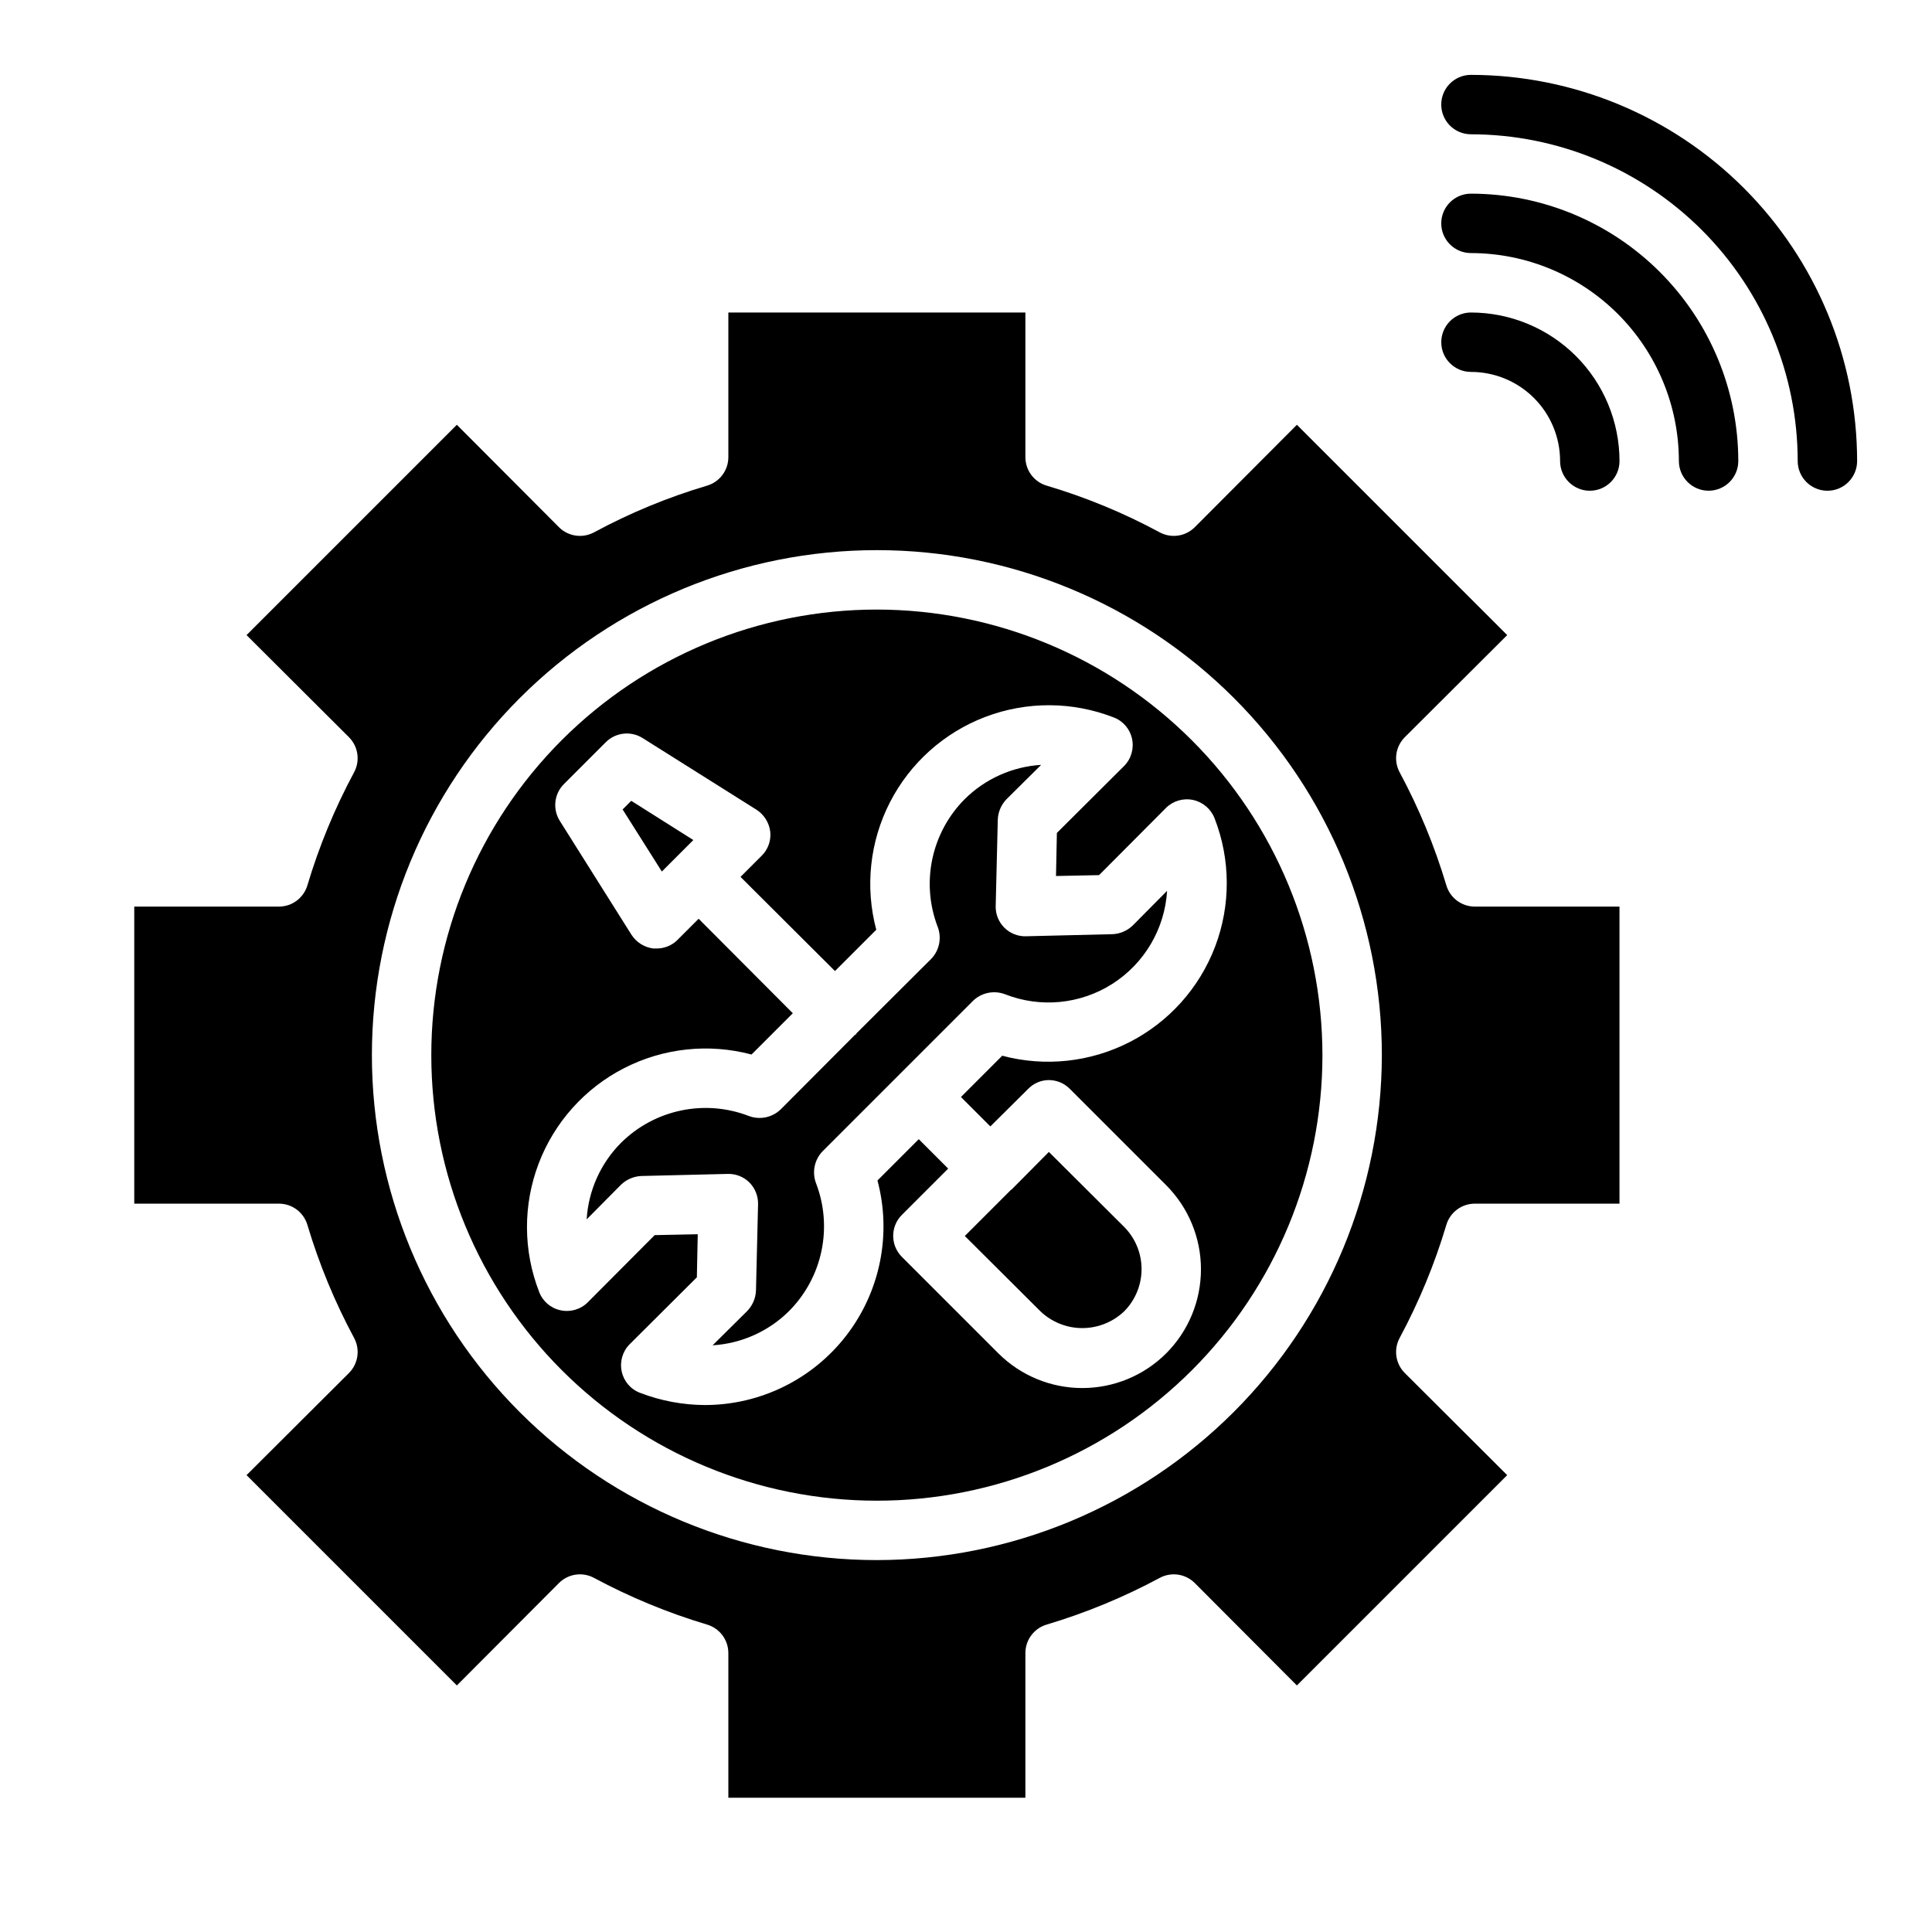<?xml version="1.0" encoding="UTF-8"?>
<!-- Uploaded to: SVG Repo, www.svgrepo.com, Generator: SVG Repo Mixer Tools -->
<svg fill="#000000" width="800px" height="800px" version="1.1" viewBox="144 144 512 512" xmlns="http://www.w3.org/2000/svg">
 <g>
  <path d="m533.82 163.84c-4.348 0-7.875 3.527-7.875 7.875 0 4.348 3.527 7.871 7.875 7.871 22.957 0.027 44.965 9.16 61.199 25.391 16.234 16.234 25.363 38.242 25.391 61.203 0 4.348 3.527 7.871 7.875 7.871 4.348 0 7.871-3.523 7.871-7.871-0.031-27.133-10.824-53.145-30.008-72.328-19.188-19.188-45.199-29.98-72.328-30.012z"/>
  <path d="m557.44 266.18c0 4.348 3.527 7.871 7.875 7.871s7.871-3.523 7.871-7.871c-0.012-10.438-4.164-20.441-11.543-27.82-7.379-7.379-17.383-11.527-27.816-11.543-4.348 0-7.875 3.527-7.875 7.875s3.527 7.871 7.875 7.871c6.262 0 12.27 2.488 16.699 6.918 4.426 4.426 6.914 10.434 6.914 16.699z"/>
  <path d="m533.82 195.32c-4.348 0-7.875 3.527-7.875 7.875 0 4.348 3.527 7.871 7.875 7.871 14.609 0.016 28.613 5.828 38.945 16.156 10.328 10.332 16.141 24.34 16.156 38.949 0 4.348 3.527 7.871 7.875 7.871 4.348 0 7.871-3.523 7.871-7.871-0.023-18.785-7.492-36.793-20.773-50.074-13.285-13.285-31.293-20.754-50.074-20.777z"/>
  <path d="m441.96 491.47c2.926-2.969 4.566-6.973 4.566-11.141s-1.641-8.168-4.566-11.137l-19.996-19.918-9.84 9.918c-0.078 0-0.078 0-0.078 0.078h-0.078l-12.281 12.281 19.996 19.918c2.992 2.879 6.984 4.488 11.137 4.488 4.156 0 8.148-1.609 11.141-4.488z"/>
  <path d="m309 358.51 10.395 16.453 8.344-8.344-16.453-10.391z"/>
  <path d="m438.73 391.57-22.828 0.551h-0.004c-2.144 0.062-4.223-0.762-5.742-2.281s-2.348-3.598-2.285-5.746l0.551-22.828c0.066-2.031 0.879-3.965 2.281-5.434l9.211-9.133c-7.656 0.465-14.879 3.715-20.309 9.133-4.32 4.359-7.285 9.875-8.543 15.879-1.254 6.004-0.75 12.246 1.457 17.973 1.09 2.906 0.418 6.18-1.73 8.422l-19.836 19.758c0 0.078-0.078 0.156-0.078 0.234 0 0.078-0.156 0.078-0.234 0.078l-19.758 19.836-0.004 0.004c-2.242 2.148-5.519 2.824-8.426 1.734-5.723-2.211-11.965-2.715-17.969-1.457-6.008 1.258-11.52 4.223-15.879 8.539-5.422 5.43-8.668 12.652-9.133 20.312l9.133-9.211c1.469-1.402 3.402-2.215 5.43-2.285l22.828-0.551h0.16c2.094-0.02 4.106 0.805 5.59 2.285 1.504 1.527 2.324 3.602 2.281 5.746l-0.551 22.828c-0.066 2.031-0.883 3.965-2.285 5.434l-9.211 9.133 0.004-0.004c7.656-0.461 14.879-3.711 20.309-9.129 4.316-4.359 7.285-9.875 8.539-15.879 1.258-6.008 0.754-12.246-1.453-17.973-1.09-2.906-0.418-6.18 1.73-8.422l39.91-39.91v-0.004c2.242-2.144 5.516-2.82 8.426-1.73 9.383 3.699 19.969 2.68 28.473-2.738 8.504-5.422 13.898-14.59 14.508-24.656l-9.133 9.211c-1.469 1.402-3.402 2.215-5.43 2.281z"/>
  <path d="m573.18 462.98v-78.723h-38.336c-3.5 0-6.578-2.309-7.559-5.668-3.098-10.363-7.238-20.387-12.359-29.914-1.648-3.051-1.105-6.824 1.34-9.289l27.16-27.078-55.734-55.734-27.082 27.16c-2.465 2.441-6.238 2.988-9.289 1.336-9.52-5.141-19.543-9.281-29.914-12.359-3.359-0.98-5.668-4.059-5.668-7.555v-38.34h-78.719v38.34c0 3.496-2.309 6.574-5.668 7.555-10.371 3.078-20.395 7.219-29.914 12.359-3.055 1.652-6.828 1.105-9.289-1.336l-27.078-27.16-55.734 55.734 27.16 27.078h-0.004c2.445 2.465 2.988 6.238 1.34 9.289-5.121 9.527-9.262 19.551-12.359 29.914-0.98 3.359-4.059 5.668-7.559 5.668h-38.336v78.723h38.336c3.5 0 6.578 2.309 7.559 5.664 3.098 10.367 7.238 20.387 12.359 29.914 1.648 3.055 1.105 6.828-1.34 9.289l-27.156 27.082 55.734 55.734 27.078-27.16c2.461-2.445 6.234-2.988 9.289-1.336 9.527 5.117 19.551 9.258 29.914 12.355 3.359 0.98 5.668 4.059 5.668 7.559v38.336h78.719v-38.336c0-3.5 2.309-6.578 5.668-7.559 10.363-3.098 20.387-7.238 29.914-12.355 3.051-1.652 6.824-1.109 9.289 1.336l27.078 27.16 55.734-55.734-27.156-27.082c-2.445-2.461-2.988-6.234-1.34-9.289 5.121-9.527 9.262-19.547 12.359-29.914 0.98-3.356 4.059-5.664 7.559-5.664zm-196.8 94.461c-35.492 0-69.531-14.098-94.629-39.195-25.098-25.098-39.195-59.137-39.195-94.629 0-35.492 14.098-69.531 39.195-94.625 25.098-25.098 59.137-39.199 94.629-39.199 35.492 0 69.531 14.102 94.629 39.199 25.098 25.094 39.195 59.133 39.195 94.625-0.051 35.477-14.164 69.488-39.25 94.574-25.086 25.086-59.098 39.203-94.574 39.25z"/>
  <path d="m376.38 305.54c-31.316 0-61.352 12.441-83.496 34.586-22.145 22.141-34.586 52.176-34.586 83.492 0 31.316 12.441 61.352 34.586 83.496s52.18 34.586 83.496 34.586c31.316 0 61.352-12.441 83.496-34.586 22.145-22.145 34.582-52.18 34.582-83.496-0.035-31.305-12.488-61.316-34.625-83.453-22.137-22.137-52.148-34.59-83.453-34.625zm89.504 55.34c4.25 10.914 4.297 23.016 0.141 33.965-4.16 10.949-12.23 19.969-22.652 25.312s-22.453 6.633-33.773 3.621l-10.941 10.941 7.793 7.793 9.996-9.918c1.441-1.504 3.43-2.356 5.512-2.363 2.106 0.008 4.117 0.859 5.59 2.363l25.504 25.504c5.898 5.914 9.211 13.926 9.211 22.277 0 8.352-3.312 16.363-9.211 22.277-5.902 5.891-13.898 9.195-22.238 9.195-8.336 0-16.336-3.305-22.238-9.195l-25.586-25.586 0.004 0.004c-3.055-3.07-3.055-8.031 0-11.102l12.281-12.281-7.793-7.793-10.945 10.945c3.785 14.207 0.75 29.363-8.207 41.02-8.961 11.656-22.828 18.488-37.527 18.492-5.871-0.027-11.684-1.121-17.164-3.227-2.492-0.926-4.332-3.066-4.879-5.668-0.57-2.621 0.23-5.348 2.125-7.242l17.789-17.711 0.234-11.414-11.414 0.234-17.711 17.789h0.004c-1.895 1.895-4.625 2.695-7.242 2.125-2.606-0.543-4.742-2.387-5.668-4.879-4.25-10.914-4.301-23.02-0.141-33.969 4.156-10.949 12.227-19.969 22.648-25.312 10.426-5.344 22.457-6.633 33.777-3.617l10.941-10.941-24.957-25.035-5.59 5.59h0.004c-1.461 1.469-3.445 2.289-5.512 2.285h-0.945c-2.352-0.309-4.453-1.633-5.746-3.621l-18.973-30.148v-0.004c-1.977-3.094-1.551-7.144 1.023-9.762l11.18-11.18v0.004c2.617-2.578 6.668-3 9.762-1.023l30.148 18.973v-0.004c1.988 1.297 3.312 3.394 3.621 5.75 0.277 2.387-0.562 4.769-2.281 6.453l-5.59 5.59 25.031 24.953 10.941-10.941h0.004c-3.016-11.316-1.727-23.352 3.617-33.773s14.363-18.492 25.312-22.652c10.949-4.156 23.051-4.106 33.965 0.141 2.492 0.926 4.336 3.066 4.883 5.668 0.57 2.617-0.23 5.348-2.125 7.242l-17.789 17.711-0.234 11.414 11.414-0.234 17.711-17.789h-0.004c1.887-1.883 4.598-2.684 7.203-2.129 2.606 0.559 4.754 2.394 5.707 4.883z"/>
 </g>
</svg>